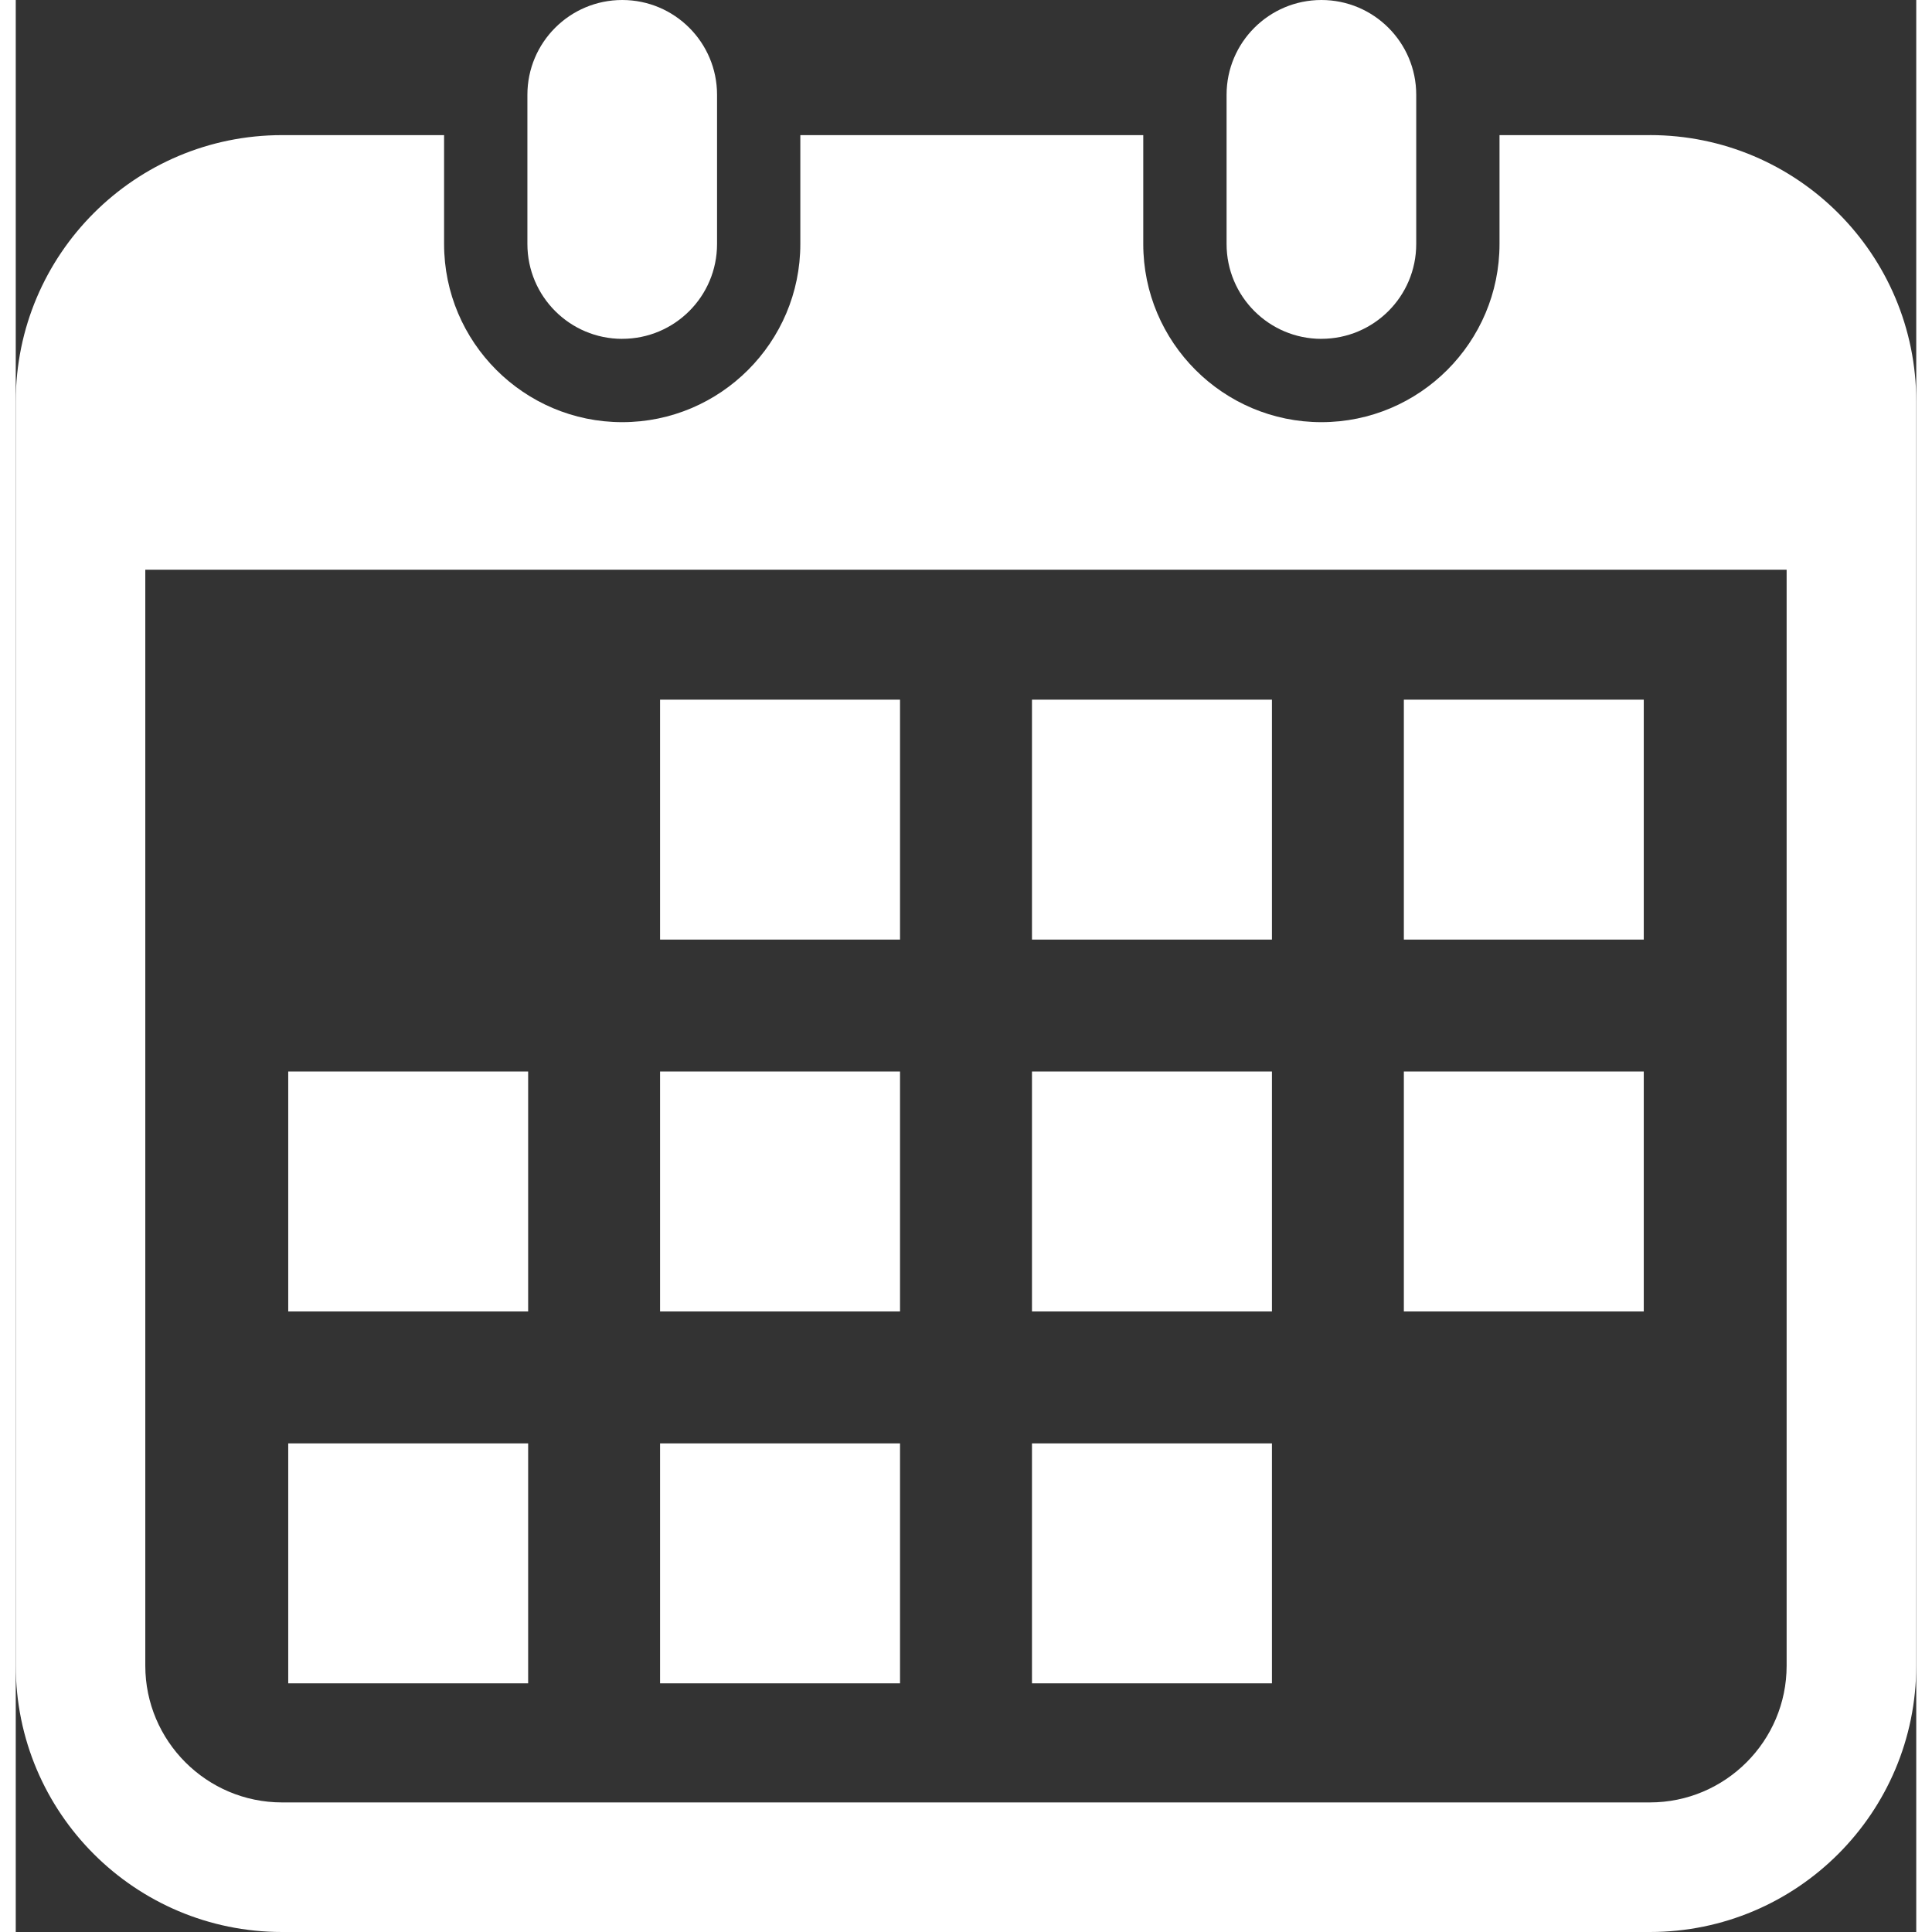 <?xml version="1.0" encoding="UTF-8"?><svg id="a" xmlns="http://www.w3.org/2000/svg" width="68" height="68" viewBox="0 0 503.65 512"><rect x="0" y="0" width="503.65" height="512" fill="#333333" stroke="none"/><defs><style>.b{fill:#fff;}</style></defs><path class="b" d="m160.72,89.79c13.88,0,25.13-11.24,25.13-25.13V25.12c0-13.87-11.25-25.12-25.13-25.12s-25.13,11.25-25.13,25.12v39.54c0,13.89,11.26,25.14,25.13,25.14Z"/><path class="b" d="m346.01,89.79c13.87,0,25.13-11.24,25.13-25.13V25.12c0-13.87-11.26-25.12-25.13-25.12s-25.13,11.25-25.13,25.12v39.54c0,13.89,11.26,25.14,25.13,25.14Z"/><path class="b" d="m433.07,35.81h-39.86v28.85c0,26.04-21.17,47.22-47.2,47.22s-47.21-21.18-47.21-47.22v-28.85h-90.88v28.85c0,26.04-21.18,47.22-47.2,47.22s-47.21-21.18-47.21-47.22v-28.85h-42.94C31.6,35.81,0,67.41,0,106.38v335.04c0,38.98,31.6,70.58,70.57,70.58h362.5c38.98,0,70.58-31.6,70.58-70.58V106.38c0-38.98-31.6-70.58-70.58-70.58Zm36.23,405.62c0,19.98-16.26,36.23-36.23,36.23H70.57c-19.98,0-36.24-16.26-36.24-36.23V150.98h434.97v290.44Z"/><rect class="b" x="170.75" y="382.51" width="63.59" height="63.59"/><rect class="b" x="170.75" y="283.96" width="63.59" height="63.59"/><rect class="b" x="72.21" y="382.51" width="63.58" height="63.59"/><rect class="b" x="72.21" y="283.96" width="63.58" height="63.59"/><rect class="b" x="367.86" y="185.42" width="63.58" height="63.58"/><rect class="b" x="269.31" y="185.42" width="63.59" height="63.58"/><rect class="b" x="269.31" y="283.96" width="63.59" height="63.59"/><rect class="b" x="367.86" y="283.96" width="63.58" height="63.59"/><rect class="b" x="269.31" y="382.51" width="63.59" height="63.59"/><rect class="b" x="170.75" y="185.42" width="63.59" height="63.58"/></svg>